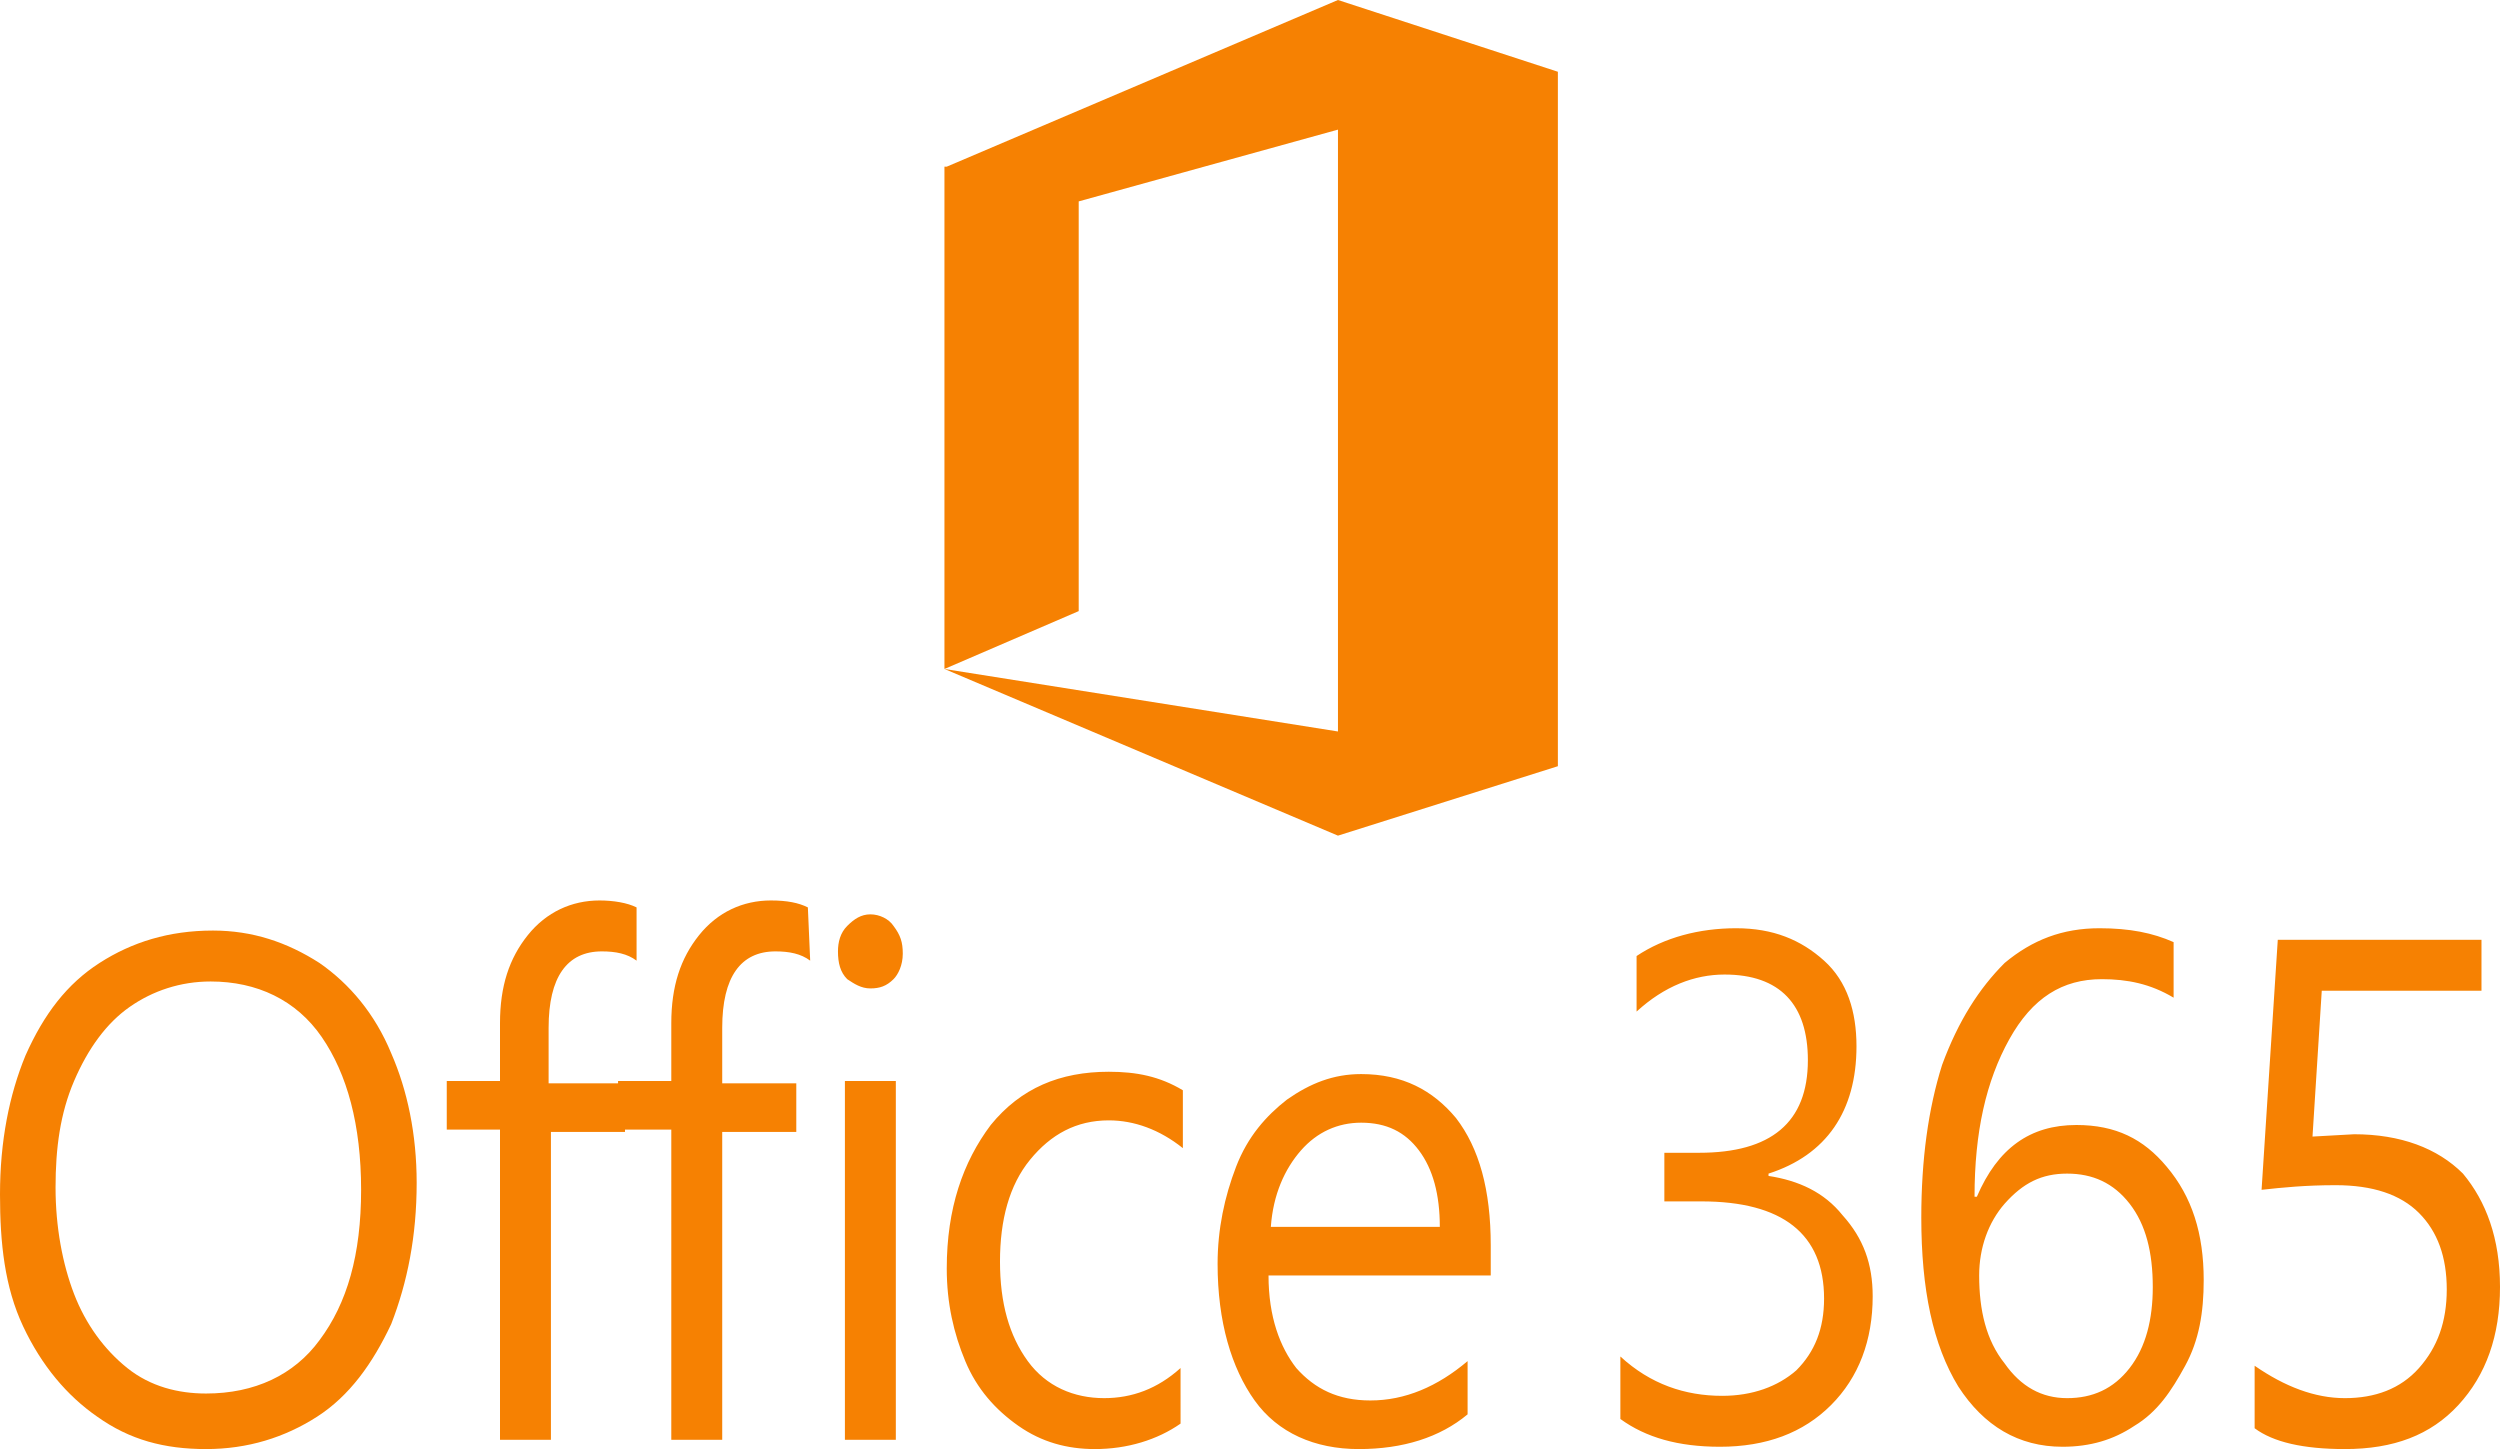 <?xml version="1.0" encoding="utf-8"?>
<!-- Generator: Adobe Illustrator 22.0.1, SVG Export Plug-In . SVG Version: 6.00 Build 0)  -->
<svg version="1.1" id="Layer_1" xmlns="http://www.w3.org/2000/svg" xmlns:xlink="http://www.w3.org/1999/xlink" x="0px" y="0px"
	 viewBox="0 0 108 62.6" style="enable-background:new 0 0 108 62.6;" xml:space="preserve">
<style type="text/css">
	.st0{fill:#F68102;}
</style>
<g>
	<g>
		<path class="st0" d="M18,51.1c0,2.3-0.4,4.3-1.1,6.1c-0.8,1.7-1.8,3.1-3.2,4s-3,1.4-4.8,1.4c-1.8,0-3.3-0.4-4.7-1.4
			c-1.3-0.9-2.4-2.2-3.2-3.9S0,53.7,0,51.6c0-2.3,0.4-4.3,1.1-6c0.8-1.8,1.8-3.1,3.2-4c1.4-0.9,3-1.4,4.9-1.4c1.7,0,3.2,0.5,4.6,1.4
			c1.3,0.9,2.4,2.2,3.1,3.9C17.6,47.1,18,49,18,51.1 M15.6,51.4c0-2.8-0.6-5-1.7-6.6s-2.8-2.4-4.8-2.4c-1.3,0-2.5,0.4-3.5,1.1
			s-1.8,1.8-2.4,3.2s-0.8,2.9-0.8,4.6c0,1.7,0.3,3.3,0.8,4.6s1.3,2.4,2.3,3.2s2.2,1.1,3.4,1.1c2.1,0,3.8-0.8,4.9-2.3
			C15,56.3,15.6,54.2,15.6,51.4 M27.5,41.5c-0.4-0.3-0.9-0.4-1.5-0.4c-1.5,0-2.3,1.1-2.3,3.3v2.4H27v2.1h-3.2v13.3h-2.2V48.8h-2.3
			v-2.1h2.3v-2.5c0-1.6,0.4-2.8,1.2-3.8c0.8-1,1.9-1.5,3.1-1.5c0.6,0,1.2,0.1,1.6,0.3L27.5,41.5L27.5,41.5L27.5,41.5z"/>
		<path class="st0" d="M35,41.5c-0.4-0.3-0.9-0.4-1.5-0.4c-1.5,0-2.3,1.1-2.3,3.3v2.4h3.2v2.1h-3.2v13.3h-2.2V48.8h-2.3v-2.1h2.3
			v-2.5c0-1.6,0.4-2.8,1.2-3.8c0.8-1,1.9-1.5,3.1-1.5c0.7,0,1.2,0.1,1.6,0.3L35,41.5L35,41.5z M39,41.2c0,0.5-0.2,0.9-0.4,1.1
			c-0.3,0.3-0.6,0.4-1,0.4c-0.4,0-0.7-0.2-1-0.4c-0.3-0.3-0.4-0.7-0.4-1.2c0-0.4,0.1-0.8,0.4-1.1s0.6-0.5,1-0.5c0.4,0,0.8,0.2,1,0.5
			C38.9,40.4,39,40.7,39,41.2 M38.7,62.2h-2.2V46.7h2.2V62.2z M51,61.5c-1,0.7-2.3,1.1-3.7,1.1c-1.2,0-2.3-0.3-3.3-1
			c-1-0.7-1.8-1.6-2.3-2.8s-0.8-2.5-0.8-4c0-2.6,0.7-4.6,1.9-6.2c1.3-1.6,3-2.3,5.1-2.3c1.2,0,2.2,0.2,3.2,0.8v2.5
			c-1-0.8-2.1-1.2-3.2-1.2c-1.4,0-2.5,0.6-3.4,1.7s-1.3,2.6-1.3,4.4s0.4,3.2,1.2,4.3s2,1.6,3.3,1.6c1.2,0,2.3-0.4,3.3-1.3V61.5
			L51,61.5z M64.4,55.1h-9.6c0,1.8,0.5,3.1,1.2,4c0.8,0.9,1.8,1.4,3.2,1.4c1.5,0,2.9-0.6,4.2-1.7v2.3c-1.2,1-2.8,1.5-4.7,1.5
			c-1.9,0-3.5-0.7-4.5-2.1s-1.6-3.4-1.6-5.9c0-1.5,0.3-2.9,0.8-4.2s1.3-2.2,2.2-2.9c1-0.7,2-1.1,3.2-1.1c1.8,0,3.1,0.7,4.1,1.9
			c1,1.3,1.5,3.1,1.5,5.5L64.4,55.1L64.4,55.1z M62.2,53c0-1.4-0.3-2.5-0.9-3.3c-0.6-0.8-1.4-1.2-2.5-1.2c-1,0-1.9,0.4-2.6,1.2
			c-0.7,0.8-1.2,1.9-1.3,3.3H62.2L62.2,53z M80.9,56c0,1.9-0.6,3.5-1.8,4.7s-2.8,1.8-4.8,1.8c-1.8,0-3.2-0.4-4.3-1.2v-2.7
			c1.3,1.2,2.8,1.7,4.4,1.7c1.3,0,2.4-0.4,3.2-1.1c0.8-0.8,1.2-1.8,1.2-3.1c0-2.8-1.8-4.2-5.3-4.2h-1.6v-2.1h1.5
			c3.1,0,4.7-1.3,4.7-4c0-2.4-1.2-3.7-3.6-3.7c-1.3,0-2.6,0.5-3.8,1.6v-2.4c1.2-0.8,2.7-1.2,4.3-1.2c1.6,0,2.8,0.5,3.8,1.4
			c1,0.9,1.4,2.2,1.4,3.7c0,2.8-1.3,4.7-3.8,5.5v0.1c1.3,0.2,2.4,0.7,3.2,1.7C80.5,53.5,80.9,54.6,80.9,56 M95.2,55.3
			c0,1.4-0.2,2.6-0.8,3.7s-1.2,2-2.2,2.6c-0.9,0.6-1.9,0.9-3.1,0.9c-1.9,0-3.4-0.9-4.5-2.6c-1.1-1.8-1.6-4.2-1.6-7.3
			c0-2.5,0.3-4.7,0.9-6.6c0.7-1.9,1.6-3.3,2.7-4.4c1.2-1,2.5-1.5,4.1-1.5c1.3,0,2.3,0.2,3.2,0.6v2.4c-1-0.6-2-0.8-3.1-0.8
			c-1.7,0-3,0.8-4,2.6s-1.5,4-1.5,6.8h0.1c0.9-2.1,2.3-3.1,4.3-3.1c1.7,0,2.9,0.6,3.9,1.8C94.7,51.7,95.2,53.3,95.2,55.3 M93,55.6
			c0-1.5-0.3-2.7-1-3.6s-1.6-1.3-2.7-1.3c-1.1,0-1.9,0.4-2.7,1.3c-0.7,0.8-1.1,1.9-1.1,3.1c0,1.5,0.3,2.8,1.1,3.8
			c0.7,1,1.6,1.5,2.7,1.5c1.1,0,2-0.4,2.7-1.3C92.7,58.2,93,57,93,55.6 M108,55.6c0,2.1-0.6,3.8-1.8,5.1c-1.2,1.3-2.8,1.9-4.9,1.9
			c-1.8,0-3.1-0.3-3.9-0.9V59c1.3,0.9,2.6,1.4,3.9,1.4s2.4-0.4,3.2-1.3s1.2-2,1.2-3.4c0-1.4-0.4-2.5-1.2-3.3c-0.8-0.8-2-1.2-3.6-1.2
			c-1.3,0-2.3,0.1-3.2,0.2l0.7-10.8h8.8v2.2h-6.9l-0.4,6.3l1.8-0.1c2,0,3.6,0.6,4.7,1.7C107.4,51.9,108,53.5,108,55.6"/>
	</g>
	<polygon class="st0" points="67.3,33.1 67.3,33.1 67.3,3.1 57.8,0 40.9,7.2 40.8,7.2 40.8,28.9 46.6,26.4 46.6,8.7 57.8,5.6 
		57.8,31.6 40.8,28.9 57.8,36.1 57.8,36.1 67.3,33.1 	"/>
</g>
</svg>
